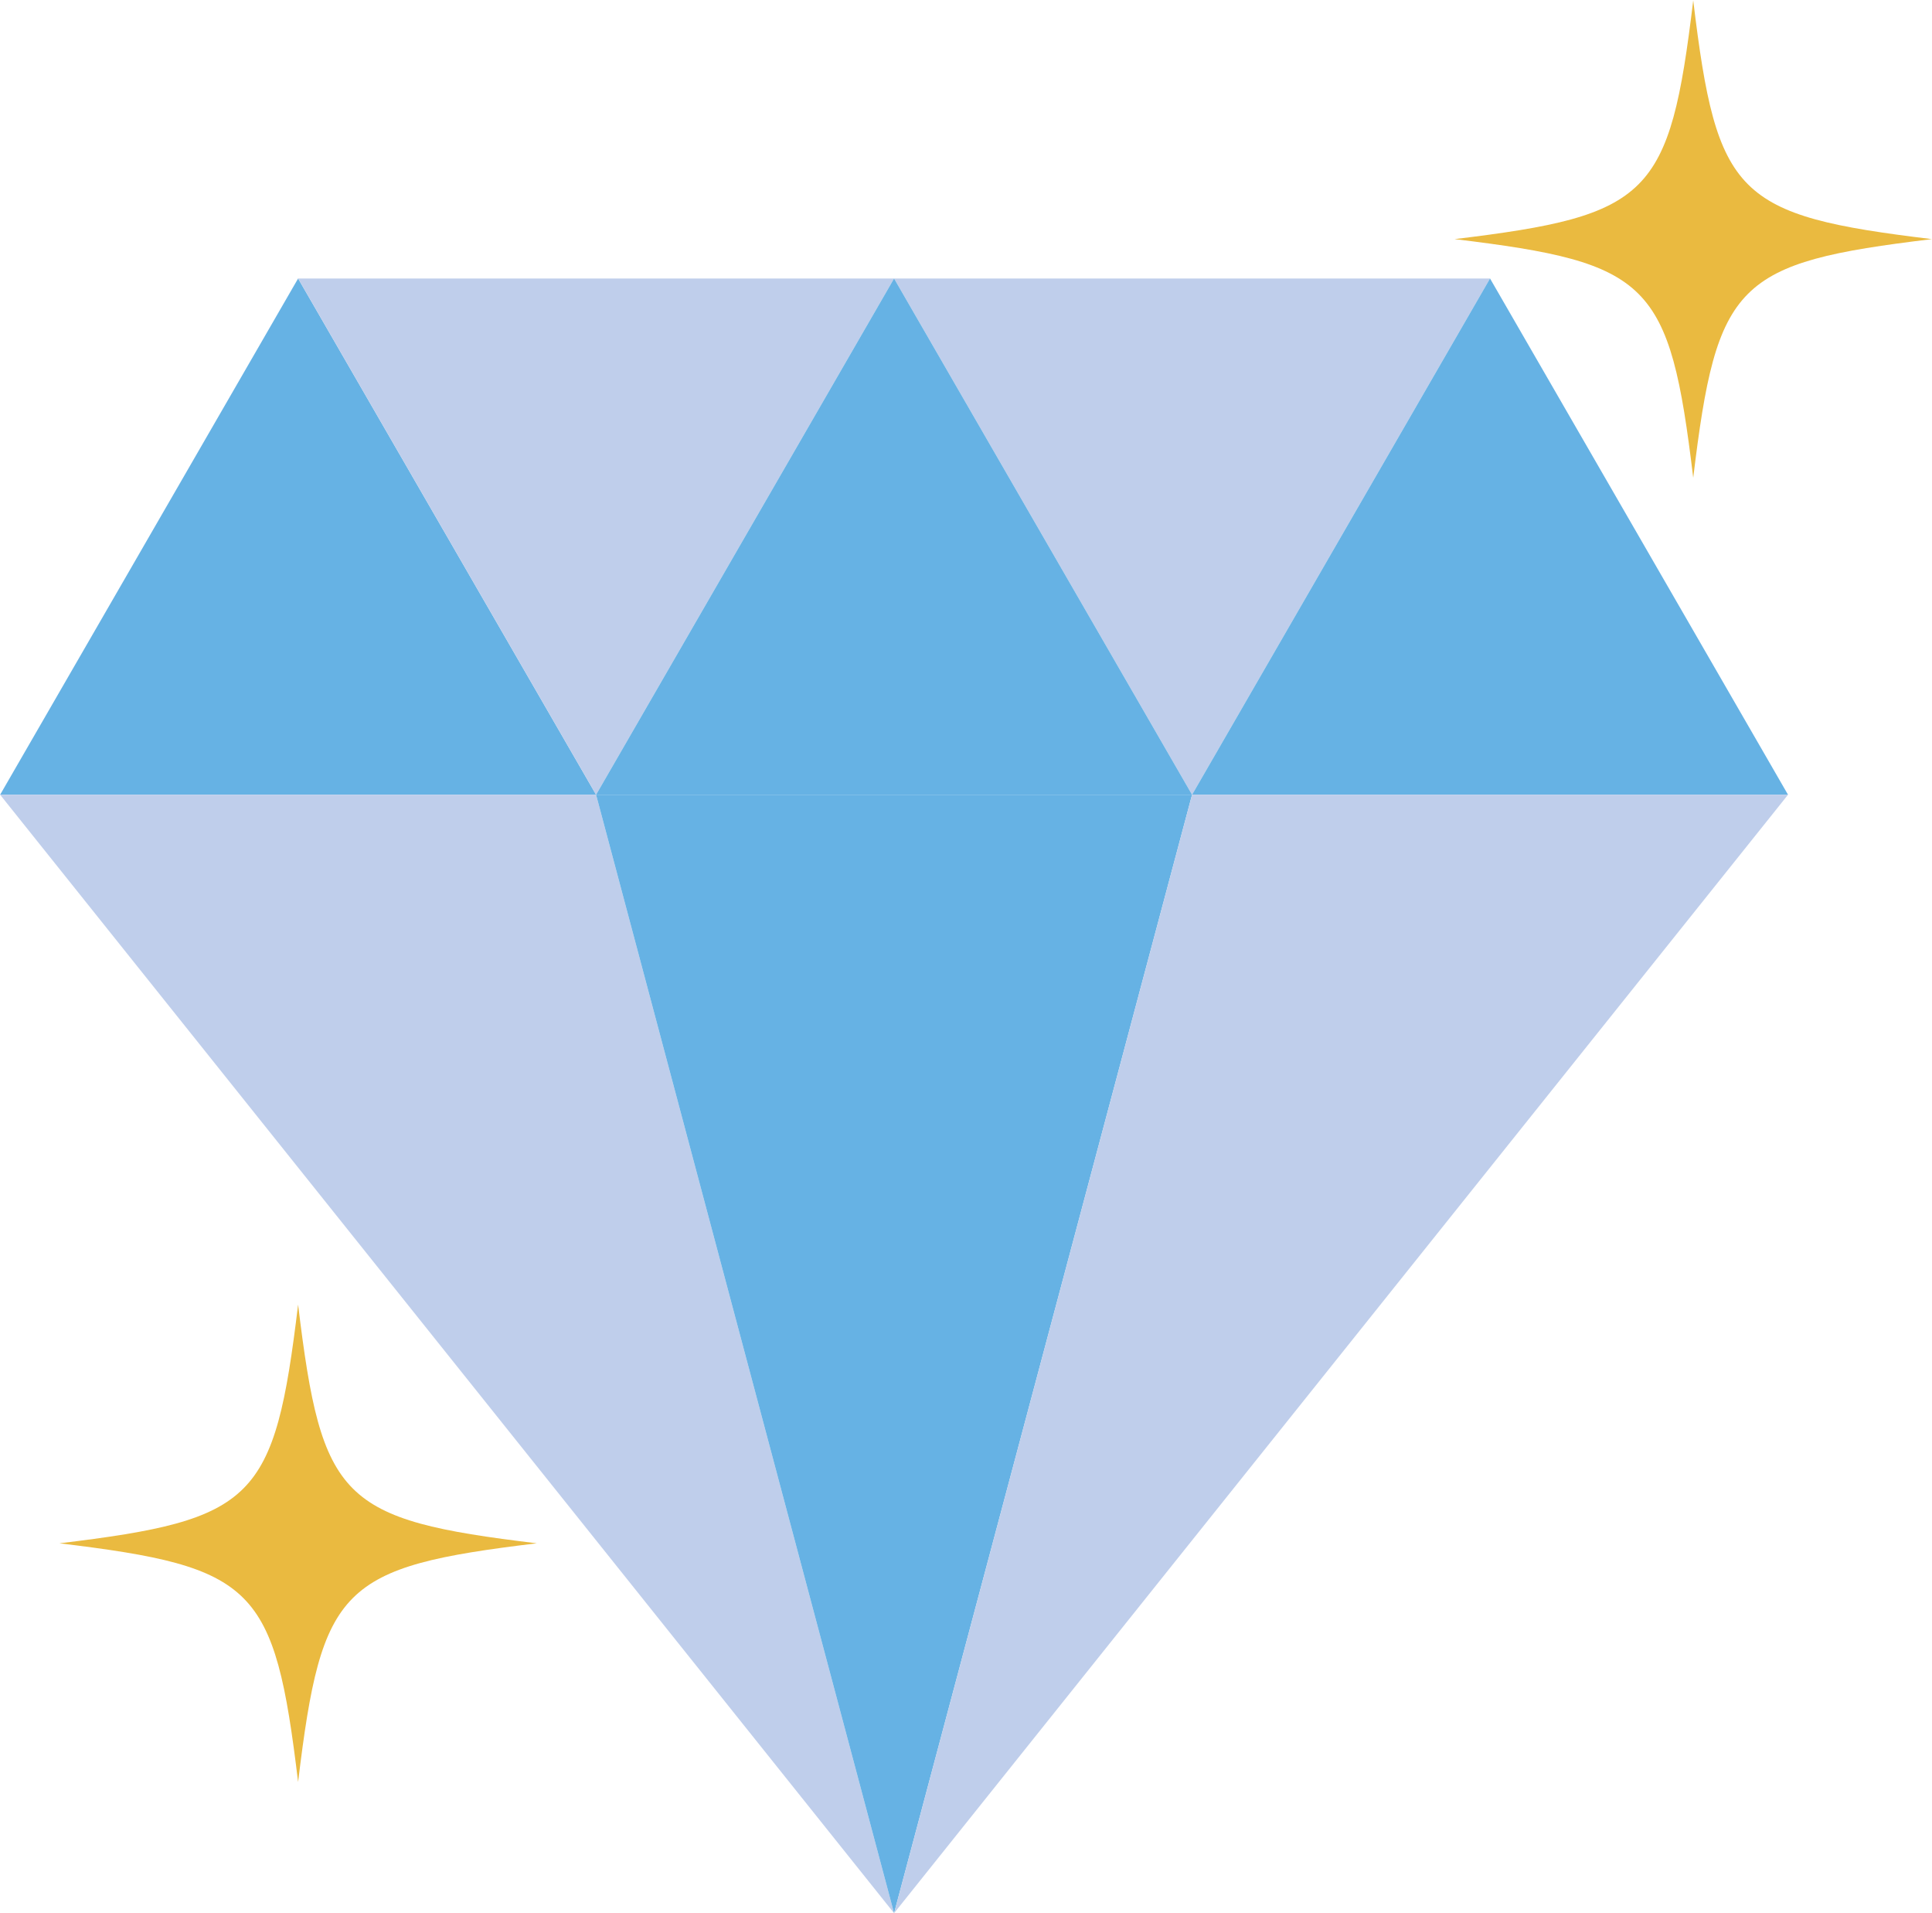 <?xml version="1.0" encoding="UTF-8"?><svg xmlns="http://www.w3.org/2000/svg" xmlns:xlink="http://www.w3.org/1999/xlink" height="224.5" preserveAspectRatio="xMidYMid meet" version="1.0" viewBox="99.2 100.3 226.8 224.5" width="226.8" zoomAndPan="magnify"><g><g><g id="change1_3"><path d="M99.214 193.579L134.195 132.988 169.175 193.579z" fill="#66B2E4"/></g><g id="change2_4"><path d="M204.156 132.988L169.175 193.579 134.195 132.988z" fill="#BFCEEB"/></g><g id="change2_1"><path d="M274.117 132.988L239.137 193.579 204.156 132.988z" fill="#BFCEEB"/></g><g id="change1_1"><path d="M169.175 193.579L204.156 132.988 239.137 193.579z" fill="#66B2E4"/></g><g id="change1_2"><path d="M239.137 193.579L274.117 132.988 309.098 193.579z" fill="#66B2E4"/></g><g id="change2_3"><path d="M99.214 193.579L204.156 324.852 169.175 193.579z" fill="#BFCEEB"/></g><g id="change1_4"><path d="M169.175 193.579L204.156 324.852 239.137 193.579z" fill="#66B2E4"/></g><g id="change2_2"><path d="M239.137 193.579L204.156 324.852 309.098 193.579z" fill="#BFCEEB"/></g></g><g id="change3_2"><path d="M162.21,281.441c-22.989,2.774-25.239,5.024-28.015,28.014c-2.775-22.989-5.026-25.239-28.015-28.014 c22.988-2.777,25.239-5.027,28.015-28.017C136.971,276.414,139.221,278.664,162.21,281.441z" fill="#EABA40"/></g><g id="change3_1"><path d="M325.984,128.365c-22.986,2.773-25.235,5.023-28.014,28.013c-2.774-22.989-5.024-25.239-28.014-28.013 c22.989-2.777,25.239-5.028,28.014-28.017C300.749,123.337,302.998,125.588,325.984,128.365z" fill="#EABA40"/></g></g></svg>